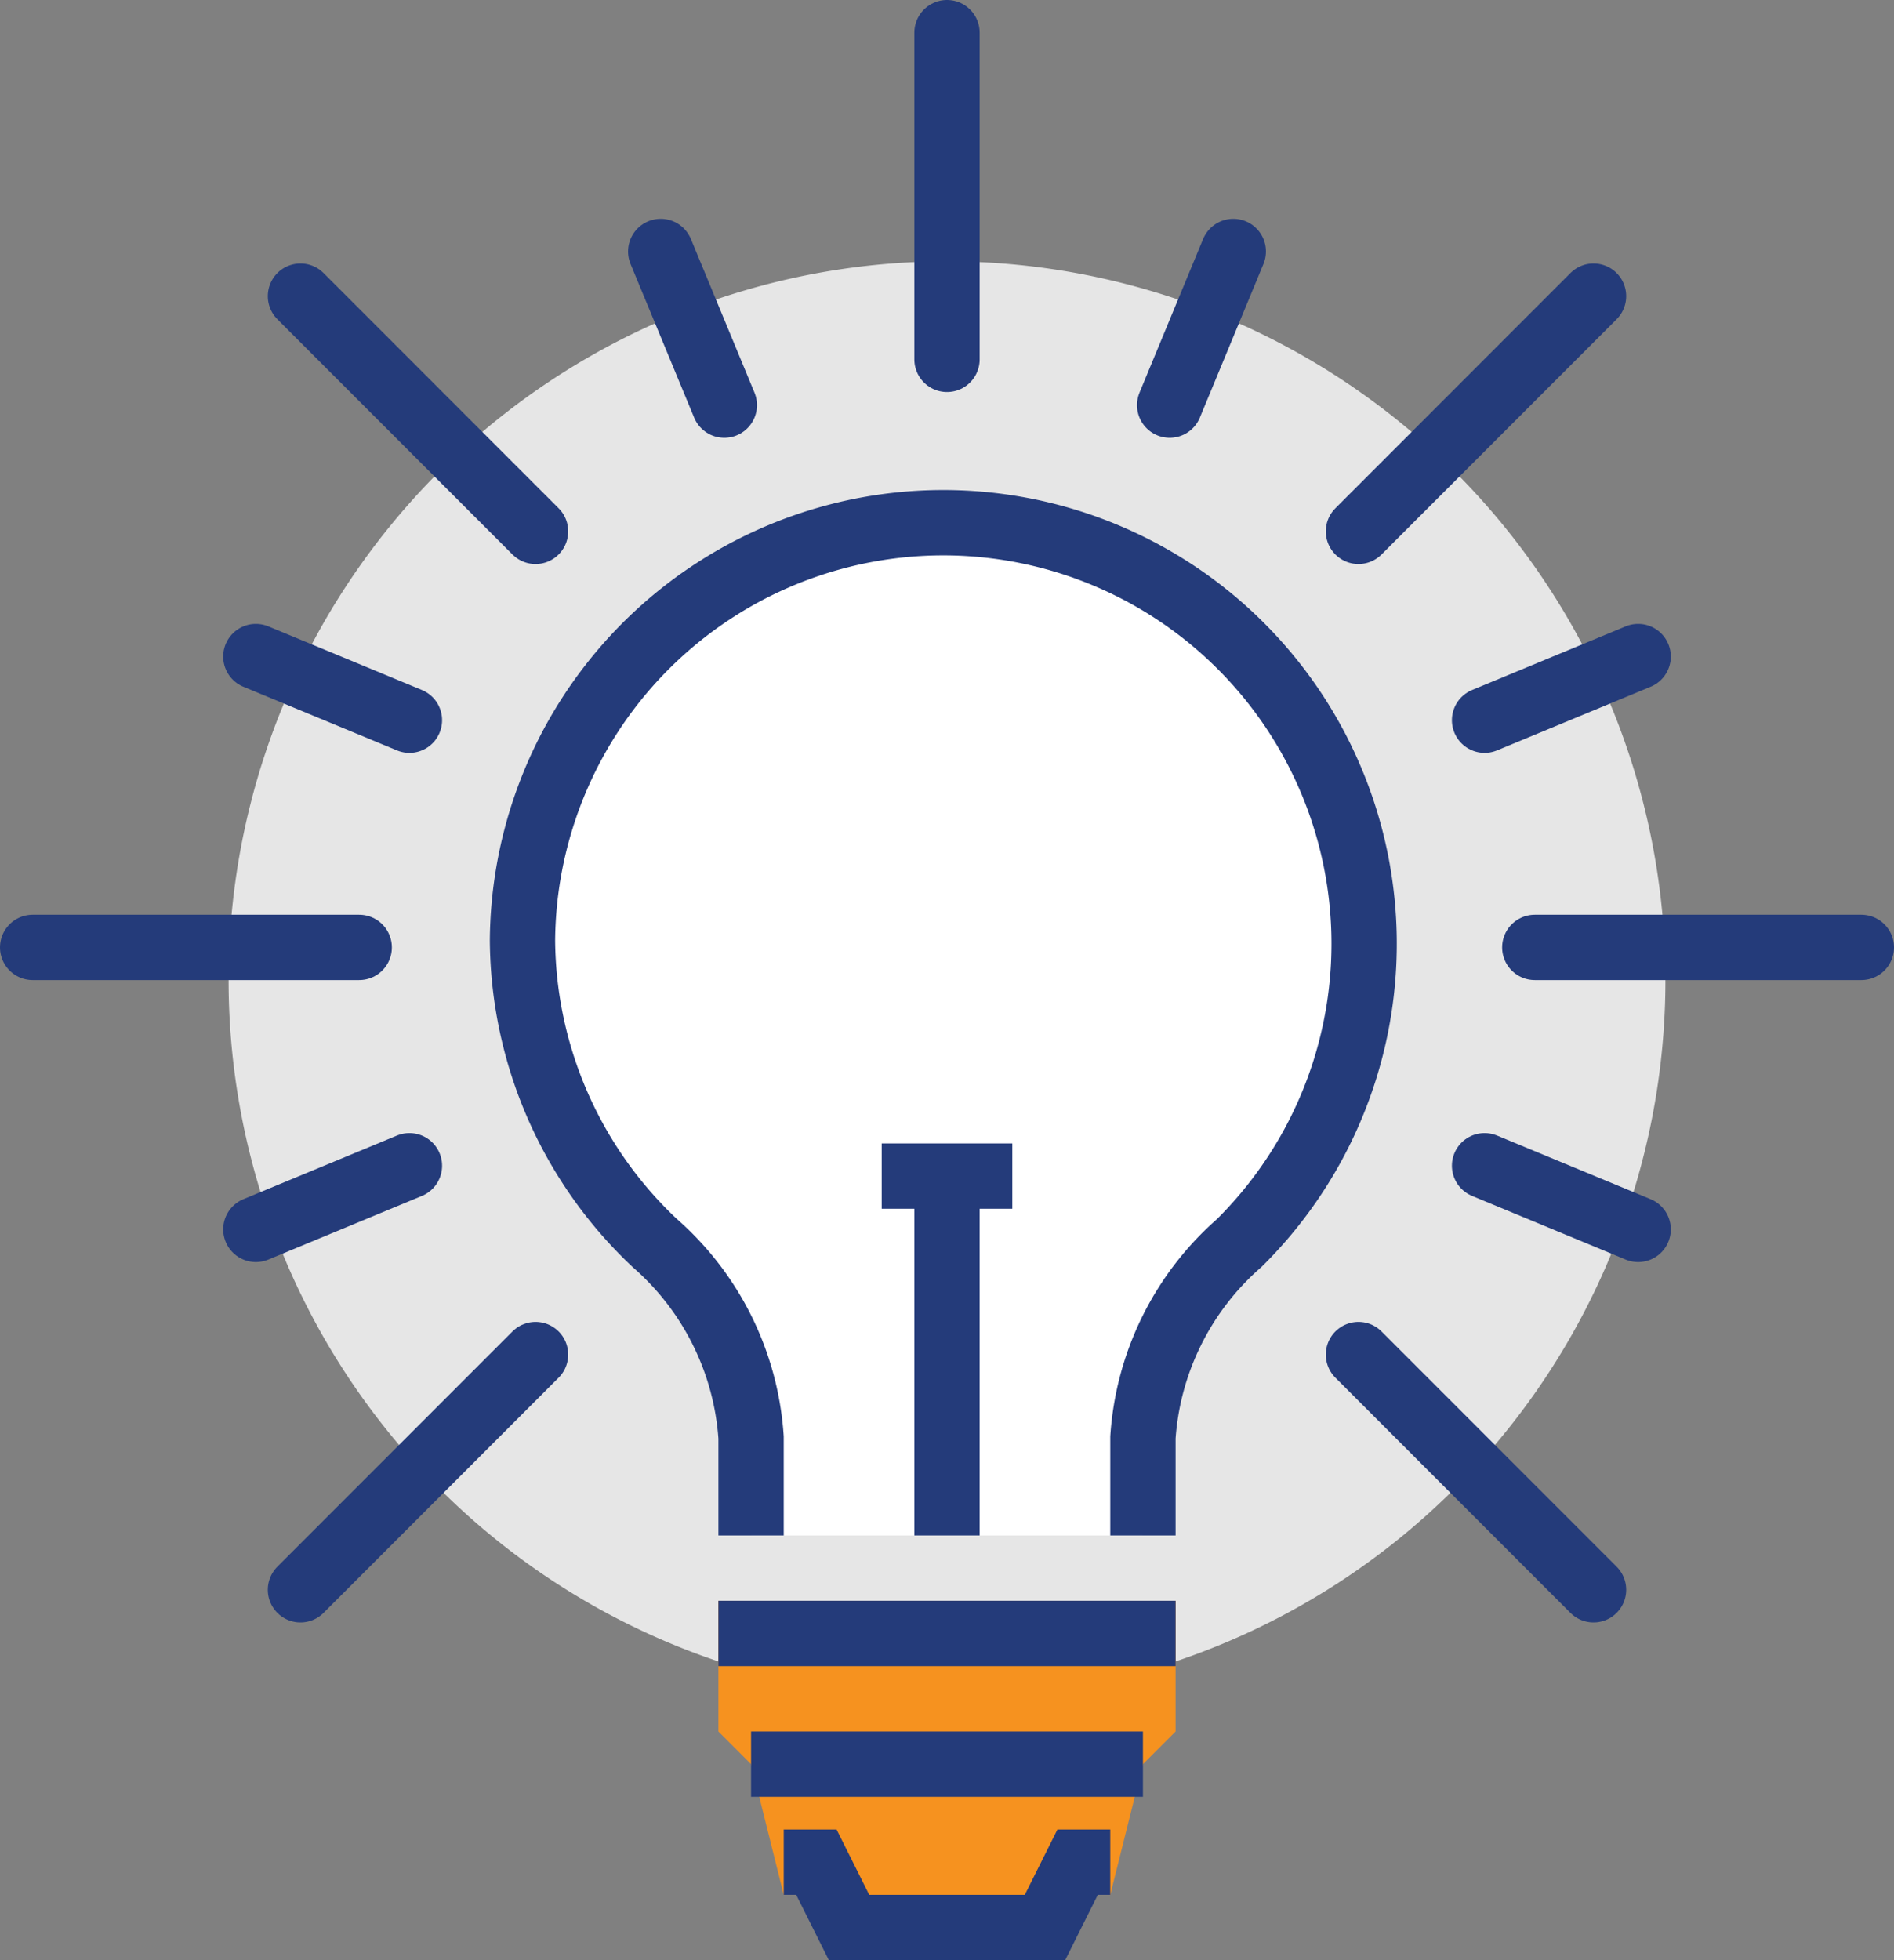 <svg id="icon_light_bulb" data-name="icon_light bulb" xmlns="http://www.w3.org/2000/svg" xmlns:xlink="http://www.w3.org/1999/xlink" width="58" height="60" viewBox="0 0 58 60">
  <rect x="0" y="0" width="58" height="60" fill="#808080" stroke="none"/>
  <defs>
    <clipPath id="clip-path">
      <rect id="Rectangle_1035" data-name="Rectangle 1035" width="58" height="60" fill="none"/>
    </clipPath>
  </defs>
  <g id="Group_95217" data-name="Group 95217" clip-path="url(#clip-path)">
    <path id="Path_72" data-name="Path 72" d="M51,30A22,22,0,1,1,29,8,22,22,0,0,1,51,30" fill="#fff" opacity="0.8"/>
    <path id="Path_73" data-name="Path 73" d="M36,49v4l-1,1-1,4H33l-1,1H26l-1-1H24l-1-4-1-1V49Z" fill="#f6921f"/>
    <line id="Line_61" data-name="Line 61" y2="10" transform="translate(29 1)" fill="none" stroke="#243b7a" stroke-linecap="round" stroke-miterlimit="10" stroke-width="2"/>
    <line id="Line_62" data-name="Line 62" x2="7.199" y2="7.2" transform="translate(9.201 9.065)" fill="none" stroke="#243b7a" stroke-linecap="round" stroke-miterlimit="10" stroke-width="2"/>
    <line id="Line_63" data-name="Line 63" x2="10" transform="translate(1 29)" fill="none" stroke="#243b7a" stroke-linecap="round" stroke-miterlimit="10" stroke-width="2"/>
    <line id="Line_64" data-name="Line 64" y1="7.2" x2="7.199" transform="translate(9.201 41.463)" fill="none" stroke="#243b7a" stroke-linecap="round" stroke-miterlimit="10" stroke-width="2"/>
    <line id="Line_65" data-name="Line 65" x1="7.199" y1="7.2" transform="translate(41.6 41.463)" fill="none" stroke="#243b7a" stroke-linecap="round" stroke-miterlimit="10" stroke-width="2"/>
    <line id="Line_66" data-name="Line 66" x1="10" transform="translate(47 29)" fill="none" stroke="#243b7a" stroke-linecap="round" stroke-miterlimit="10" stroke-width="2"/>
    <line id="Line_67" data-name="Line 67" x1="7.199" y2="7.2" transform="translate(41.6 9.065)" fill="none" stroke="#243b7a" stroke-linecap="round" stroke-miterlimit="10" stroke-width="2"/>
    <path id="Path_74" data-name="Path 74" d="M34,57H33l-1,2H26l-1-2H24" fill="none" stroke="#243b7a" stroke-miterlimit="10" stroke-width="2"/>
    <line id="Line_68" data-name="Line 68" x2="14" transform="translate(22 50)" fill="none" stroke="#243b7a" stroke-miterlimit="10" stroke-width="2"/>
    <line id="Line_69" data-name="Line 69" x2="12" transform="translate(23 54)" fill="none" stroke="#243b7a" stroke-miterlimit="10" stroke-width="2"/>
    <path id="Path_75" data-name="Path 75" d="M29,16a12.736,12.736,0,0,0-8.946,22.052A8.674,8.674,0,0,1,23,44v3H35V44a8.674,8.674,0,0,1,2.946-5.948A12.736,12.736,0,0,0,29,16" fill="#fff"/>
    <path id="Path_76" data-name="Path 76" d="M35,47V44a8.674,8.674,0,0,1,2.946-5.948A12.887,12.887,0,1,0,16,28.784a12.838,12.838,0,0,0,4.054,9.268A8.674,8.674,0,0,1,23,44v3" fill="none" stroke="#243b7a" stroke-miterlimit="10" stroke-width="2"/>
    <line id="Line_70" data-name="Line 70" y1="11" transform="translate(29 36)" fill="none" stroke="#243b7a" stroke-miterlimit="10" stroke-width="2"/>
    <line id="Line_71" data-name="Line 71" x2="4" transform="translate(27 36)" fill="none" stroke="#243b7a" stroke-miterlimit="10" stroke-width="2"/>
    <line id="Line_72" data-name="Line 72" x2="1.948" y2="4.703" transform="translate(20.233 7.698)" fill="none" stroke="#243b7a" stroke-linecap="round" stroke-miterlimit="10" stroke-width="2"/>
    <line id="Line_73" data-name="Line 73" x2="4.703" y2="1.948" transform="translate(7.835 20.097)" fill="none" stroke="#243b7a" stroke-linecap="round" stroke-miterlimit="10" stroke-width="2"/>
    <line id="Line_74" data-name="Line 74" y1="1.948" x2="4.703" transform="translate(7.835 35.683)" fill="none" stroke="#243b7a" stroke-linecap="round" stroke-miterlimit="10" stroke-width="2"/>
    <line id="Line_75" data-name="Line 75" x1="4.703" y1="1.948" transform="translate(45.462 35.683)" fill="none" stroke="#243b7a" stroke-linecap="round" stroke-miterlimit="10" stroke-width="2"/>
    <line id="Line_76" data-name="Line 76" x1="4.703" y2="1.948" transform="translate(45.462 20.097)" fill="none" stroke="#243b7a" stroke-linecap="round" stroke-miterlimit="10" stroke-width="2"/>
    <line id="Line_77" data-name="Line 77" x1="1.948" y2="4.703" transform="translate(35.819 7.698)" fill="none" stroke="#243b7a" stroke-linecap="round" stroke-miterlimit="10" stroke-width="2"/>
  </g>
</svg>
